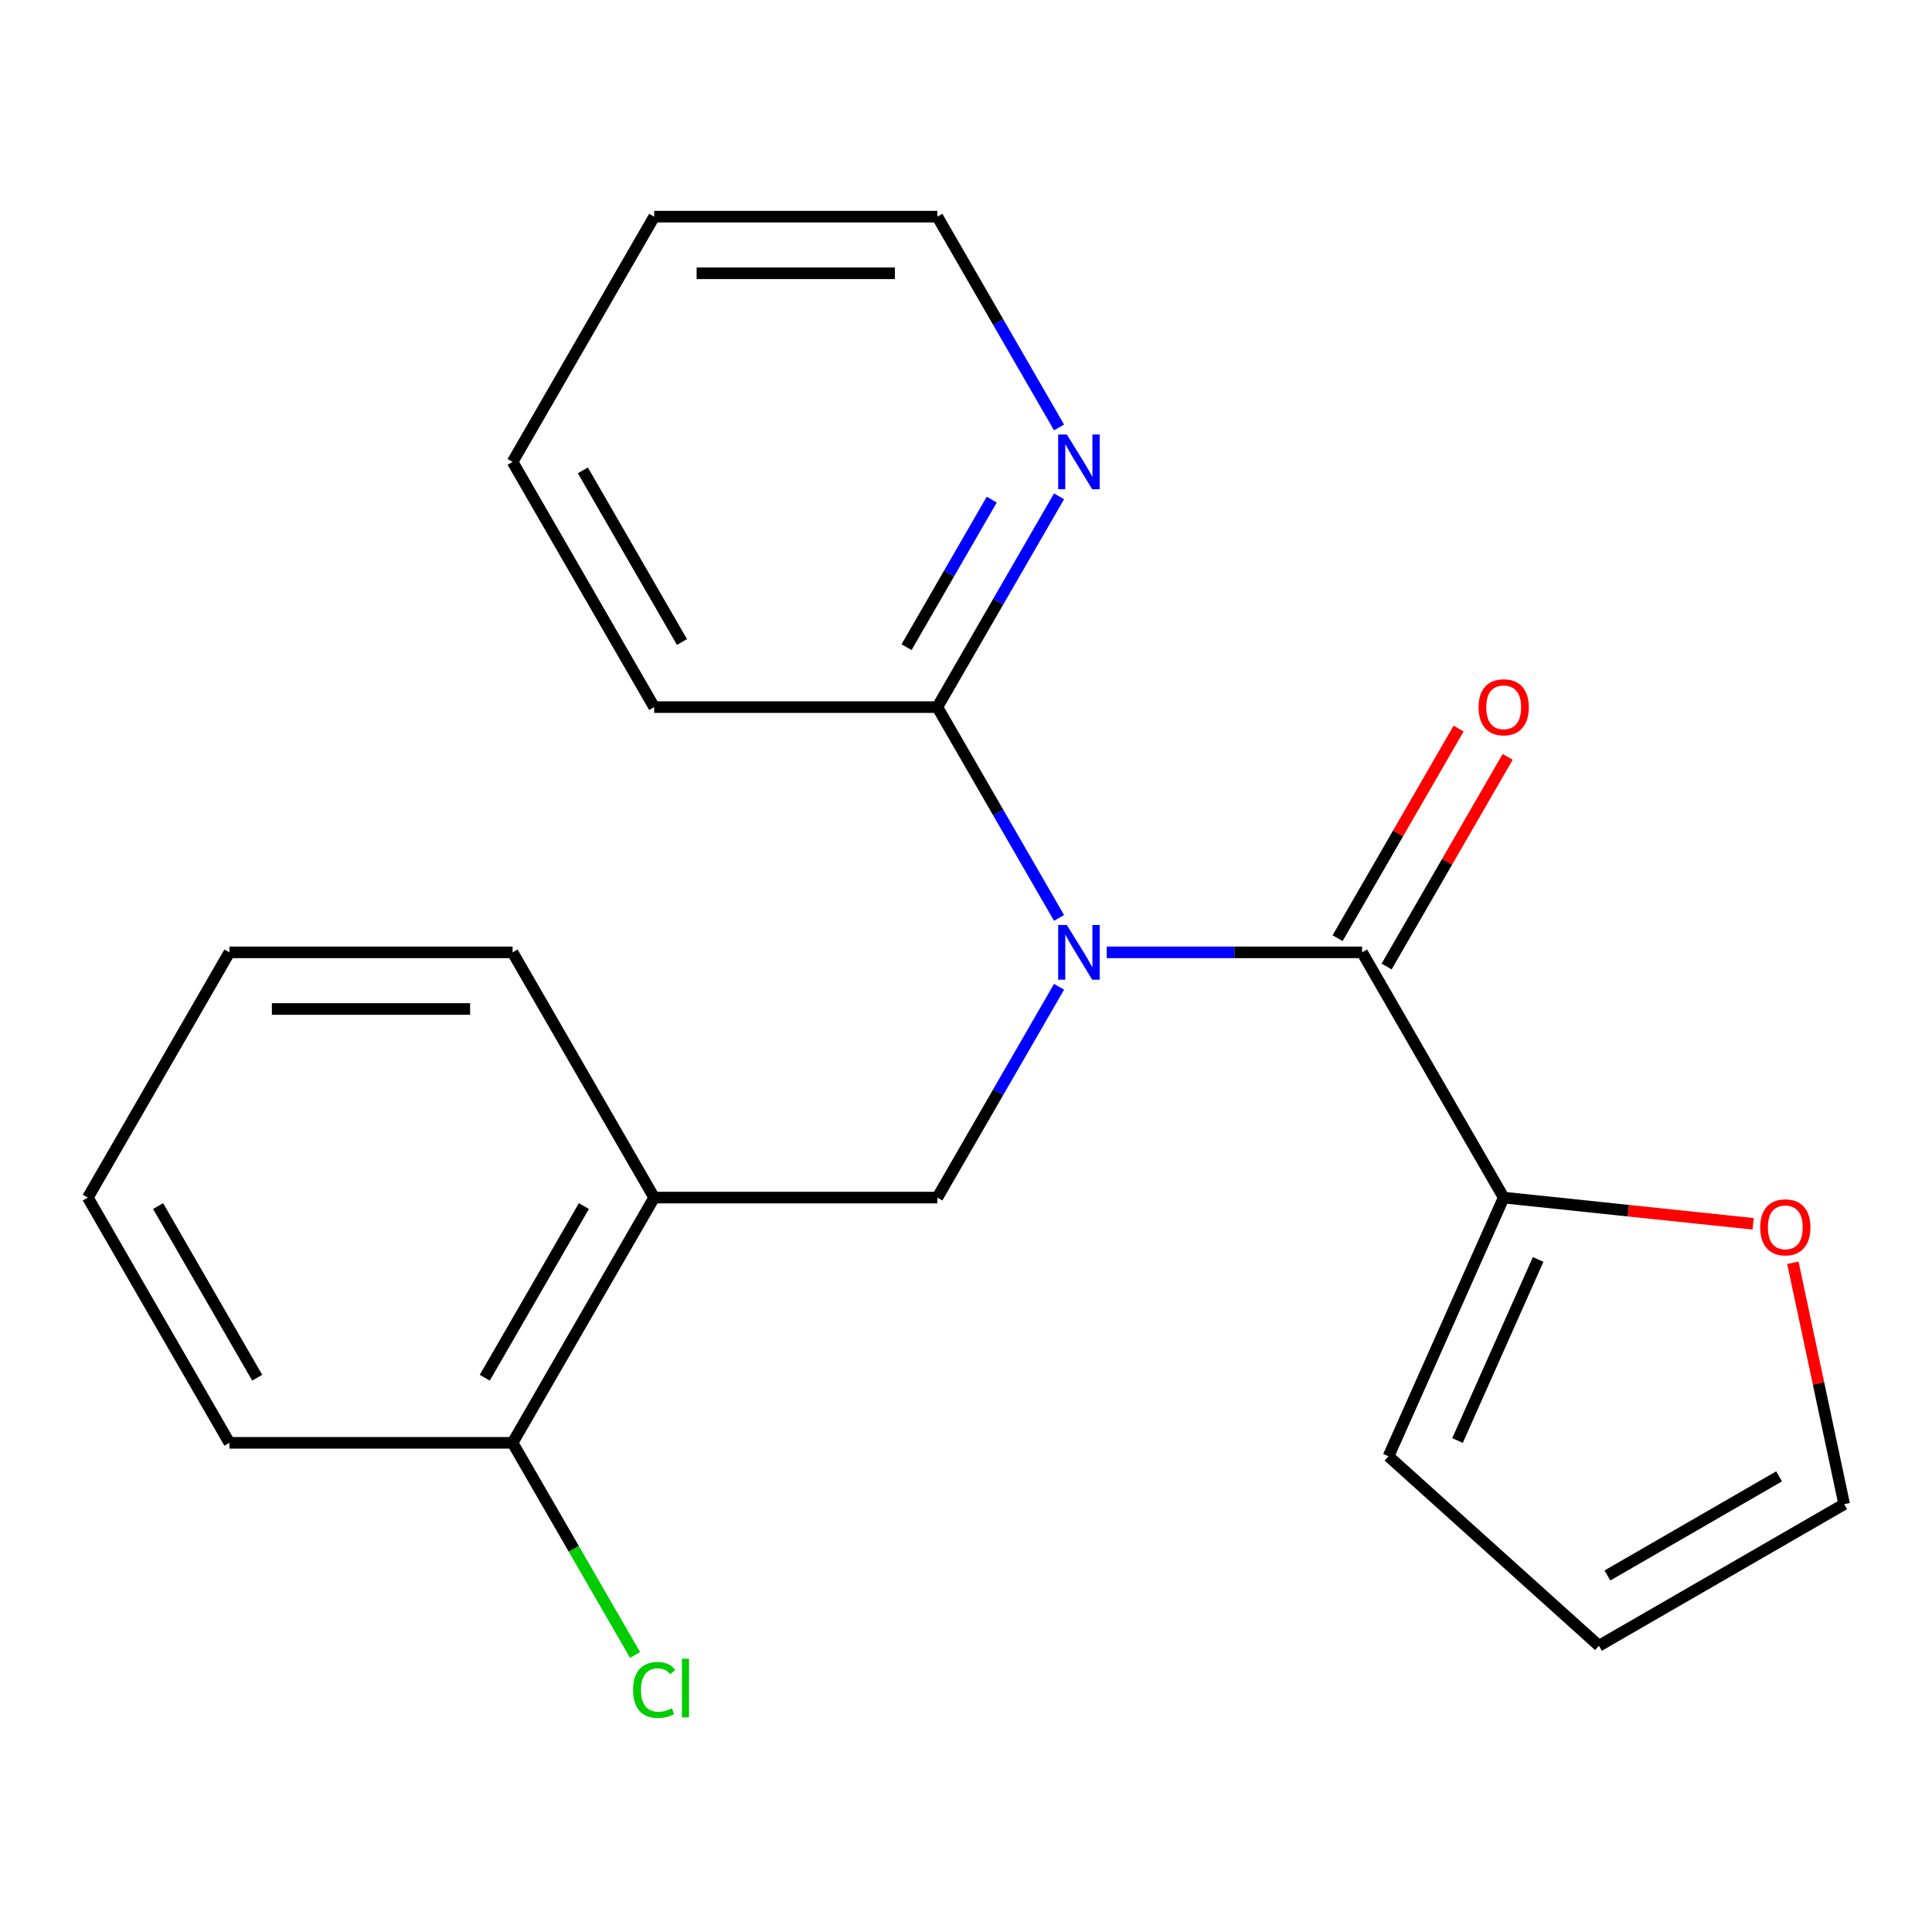 <?xml version='1.0' encoding='iso-8859-1'?>
<svg version='1.1' baseProfile='full'
              xmlns='http://www.w3.org/2000/svg'
                      xmlns:rdkit='http://www.rdkit.org/xml'
                      xmlns:xlink='http://www.w3.org/1999/xlink'
                  xml:space='preserve'
width='1000px' height='1000px' viewBox='0 0 1000 1000'>
<!-- END OF HEADER -->
<rect style='opacity:1.0;fill:#FFFFFF;stroke:none' width='1000' height='1000' x='0' y='0'> </rect>
<path class='bond-0' d='M 572.854,492.936 L 638.937,492.936' style='fill:none;fill-rule:evenodd;stroke:#0000FF;stroke-width:6px;stroke-linecap:butt;stroke-linejoin:miter;stroke-opacity:1' />
<path class='bond-0' d='M 638.937,492.936 L 705.02,492.936' style='fill:none;fill-rule:evenodd;stroke:#000000;stroke-width:6px;stroke-linecap:butt;stroke-linejoin:miter;stroke-opacity:1' />
<path class='bond-1' d='M 548.159,510.761 L 516.662,565.315' style='fill:none;fill-rule:evenodd;stroke:#0000FF;stroke-width:6px;stroke-linecap:butt;stroke-linejoin:miter;stroke-opacity:1' />
<path class='bond-1' d='M 516.662,565.315 L 485.165,619.87' style='fill:none;fill-rule:evenodd;stroke:#000000;stroke-width:6px;stroke-linecap:butt;stroke-linejoin:miter;stroke-opacity:1' />
<path class='bond-3' d='M 548.159,475.112 L 516.662,420.558' style='fill:none;fill-rule:evenodd;stroke:#0000FF;stroke-width:6px;stroke-linecap:butt;stroke-linejoin:miter;stroke-opacity:1' />
<path class='bond-3' d='M 516.662,420.558 L 485.165,366.003' style='fill:none;fill-rule:evenodd;stroke:#000000;stroke-width:6px;stroke-linecap:butt;stroke-linejoin:miter;stroke-opacity:1' />
<path class='bond-2' d='M 705.02,492.936 L 778.305,619.87' style='fill:none;fill-rule:evenodd;stroke:#000000;stroke-width:6px;stroke-linecap:butt;stroke-linejoin:miter;stroke-opacity:1' />
<path class='bond-7' d='M 717.713,500.265 L 749.037,446.01' style='fill:none;fill-rule:evenodd;stroke:#000000;stroke-width:6px;stroke-linecap:butt;stroke-linejoin:miter;stroke-opacity:1' />
<path class='bond-7' d='M 749.037,446.01 L 780.361,391.756' style='fill:none;fill-rule:evenodd;stroke:#FF0000;stroke-width:6px;stroke-linecap:butt;stroke-linejoin:miter;stroke-opacity:1' />
<path class='bond-7' d='M 692.326,485.608 L 723.65,431.353' style='fill:none;fill-rule:evenodd;stroke:#000000;stroke-width:6px;stroke-linecap:butt;stroke-linejoin:miter;stroke-opacity:1' />
<path class='bond-7' d='M 723.65,431.353 L 754.974,377.099' style='fill:none;fill-rule:evenodd;stroke:#FF0000;stroke-width:6px;stroke-linecap:butt;stroke-linejoin:miter;stroke-opacity:1' />
<path class='bond-4' d='M 485.165,619.87 L 338.595,619.87' style='fill:none;fill-rule:evenodd;stroke:#000000;stroke-width:6px;stroke-linecap:butt;stroke-linejoin:miter;stroke-opacity:1' />
<path class='bond-5' d='M 778.305,619.87 L 842.856,626.654' style='fill:none;fill-rule:evenodd;stroke:#000000;stroke-width:6px;stroke-linecap:butt;stroke-linejoin:miter;stroke-opacity:1' />
<path class='bond-5' d='M 842.856,626.654 L 907.408,633.439' style='fill:none;fill-rule:evenodd;stroke:#FF0000;stroke-width:6px;stroke-linecap:butt;stroke-linejoin:miter;stroke-opacity:1' />
<path class='bond-8' d='M 778.305,619.87 L 718.689,753.768' style='fill:none;fill-rule:evenodd;stroke:#000000;stroke-width:6px;stroke-linecap:butt;stroke-linejoin:miter;stroke-opacity:1' />
<path class='bond-8' d='M 796.142,651.878 L 754.411,745.606' style='fill:none;fill-rule:evenodd;stroke:#000000;stroke-width:6px;stroke-linecap:butt;stroke-linejoin:miter;stroke-opacity:1' />
<path class='bond-6' d='M 485.165,366.003 L 516.662,311.448' style='fill:none;fill-rule:evenodd;stroke:#000000;stroke-width:6px;stroke-linecap:butt;stroke-linejoin:miter;stroke-opacity:1' />
<path class='bond-6' d='M 516.662,311.448 L 548.159,256.894' style='fill:none;fill-rule:evenodd;stroke:#0000FF;stroke-width:6px;stroke-linecap:butt;stroke-linejoin:miter;stroke-opacity:1' />
<path class='bond-6' d='M 469.227,334.98 L 491.275,296.791' style='fill:none;fill-rule:evenodd;stroke:#000000;stroke-width:6px;stroke-linecap:butt;stroke-linejoin:miter;stroke-opacity:1' />
<path class='bond-6' d='M 491.275,296.791 L 513.323,258.603' style='fill:none;fill-rule:evenodd;stroke:#0000FF;stroke-width:6px;stroke-linecap:butt;stroke-linejoin:miter;stroke-opacity:1' />
<path class='bond-14' d='M 485.165,366.003 L 338.595,366.003' style='fill:none;fill-rule:evenodd;stroke:#000000;stroke-width:6px;stroke-linecap:butt;stroke-linejoin:miter;stroke-opacity:1' />
<path class='bond-9' d='M 338.595,619.87 L 265.31,746.803' style='fill:none;fill-rule:evenodd;stroke:#000000;stroke-width:6px;stroke-linecap:butt;stroke-linejoin:miter;stroke-opacity:1' />
<path class='bond-9' d='M 302.215,624.253 L 250.916,713.106' style='fill:none;fill-rule:evenodd;stroke:#000000;stroke-width:6px;stroke-linecap:butt;stroke-linejoin:miter;stroke-opacity:1' />
<path class='bond-13' d='M 338.595,619.87 L 265.31,492.936' style='fill:none;fill-rule:evenodd;stroke:#000000;stroke-width:6px;stroke-linecap:butt;stroke-linejoin:miter;stroke-opacity:1' />
<path class='bond-10' d='M 927.988,653.615 L 941.267,716.086' style='fill:none;fill-rule:evenodd;stroke:#FF0000;stroke-width:6px;stroke-linecap:butt;stroke-linejoin:miter;stroke-opacity:1' />
<path class='bond-10' d='M 941.267,716.086 L 954.545,778.558' style='fill:none;fill-rule:evenodd;stroke:#000000;stroke-width:6px;stroke-linecap:butt;stroke-linejoin:miter;stroke-opacity:1' />
<path class='bond-15' d='M 548.159,221.245 L 516.662,166.691' style='fill:none;fill-rule:evenodd;stroke:#0000FF;stroke-width:6px;stroke-linecap:butt;stroke-linejoin:miter;stroke-opacity:1' />
<path class='bond-15' d='M 516.662,166.691 L 485.165,112.136' style='fill:none;fill-rule:evenodd;stroke:#000000;stroke-width:6px;stroke-linecap:butt;stroke-linejoin:miter;stroke-opacity:1' />
<path class='bond-11' d='M 718.689,753.768 L 827.612,851.843' style='fill:none;fill-rule:evenodd;stroke:#000000;stroke-width:6px;stroke-linecap:butt;stroke-linejoin:miter;stroke-opacity:1' />
<path class='bond-12' d='M 265.31,746.803 L 297.009,801.708' style='fill:none;fill-rule:evenodd;stroke:#000000;stroke-width:6px;stroke-linecap:butt;stroke-linejoin:miter;stroke-opacity:1' />
<path class='bond-12' d='M 297.009,801.708 L 328.708,856.612' style='fill:none;fill-rule:evenodd;stroke:#00CC00;stroke-width:6px;stroke-linecap:butt;stroke-linejoin:miter;stroke-opacity:1' />
<path class='bond-16' d='M 265.31,746.803 L 118.74,746.803' style='fill:none;fill-rule:evenodd;stroke:#000000;stroke-width:6px;stroke-linecap:butt;stroke-linejoin:miter;stroke-opacity:1' />
<path class='bond-22' d='M 954.545,778.558 L 827.612,851.843' style='fill:none;fill-rule:evenodd;stroke:#000000;stroke-width:6px;stroke-linecap:butt;stroke-linejoin:miter;stroke-opacity:1' />
<path class='bond-22' d='M 920.848,764.164 L 831.995,815.463' style='fill:none;fill-rule:evenodd;stroke:#000000;stroke-width:6px;stroke-linecap:butt;stroke-linejoin:miter;stroke-opacity:1' />
<path class='bond-17' d='M 265.31,492.936 L 118.74,492.936' style='fill:none;fill-rule:evenodd;stroke:#000000;stroke-width:6px;stroke-linecap:butt;stroke-linejoin:miter;stroke-opacity:1' />
<path class='bond-17' d='M 243.324,522.25 L 140.725,522.25' style='fill:none;fill-rule:evenodd;stroke:#000000;stroke-width:6px;stroke-linecap:butt;stroke-linejoin:miter;stroke-opacity:1' />
<path class='bond-18' d='M 338.595,366.003 L 265.31,239.07' style='fill:none;fill-rule:evenodd;stroke:#000000;stroke-width:6px;stroke-linecap:butt;stroke-linejoin:miter;stroke-opacity:1' />
<path class='bond-18' d='M 352.989,332.306 L 301.689,243.453' style='fill:none;fill-rule:evenodd;stroke:#000000;stroke-width:6px;stroke-linecap:butt;stroke-linejoin:miter;stroke-opacity:1' />
<path class='bond-21' d='M 485.165,112.136 L 338.595,112.136' style='fill:none;fill-rule:evenodd;stroke:#000000;stroke-width:6px;stroke-linecap:butt;stroke-linejoin:miter;stroke-opacity:1' />
<path class='bond-21' d='M 463.179,141.45 L 360.58,141.45' style='fill:none;fill-rule:evenodd;stroke:#000000;stroke-width:6px;stroke-linecap:butt;stroke-linejoin:miter;stroke-opacity:1' />
<path class='bond-23' d='M 118.74,746.803 L 45.455,619.87' style='fill:none;fill-rule:evenodd;stroke:#000000;stroke-width:6px;stroke-linecap:butt;stroke-linejoin:miter;stroke-opacity:1' />
<path class='bond-23' d='M 133.133,713.106 L 81.834,624.253' style='fill:none;fill-rule:evenodd;stroke:#000000;stroke-width:6px;stroke-linecap:butt;stroke-linejoin:miter;stroke-opacity:1' />
<path class='bond-20' d='M 118.74,492.936 L 45.455,619.87' style='fill:none;fill-rule:evenodd;stroke:#000000;stroke-width:6px;stroke-linecap:butt;stroke-linejoin:miter;stroke-opacity:1' />
<path class='bond-19' d='M 265.31,239.07 L 338.595,112.136' style='fill:none;fill-rule:evenodd;stroke:#000000;stroke-width:6px;stroke-linecap:butt;stroke-linejoin:miter;stroke-opacity:1' />
<path  class='atom-0' d='M 552.19 478.776
L 561.47 493.776
Q 562.39 495.256, 563.87 497.936
Q 565.35 500.616, 565.43 500.776
L 565.43 478.776
L 569.19 478.776
L 569.19 507.096
L 565.31 507.096
L 555.35 490.696
Q 554.19 488.776, 552.95 486.576
Q 551.75 484.376, 551.39 483.696
L 551.39 507.096
L 547.71 507.096
L 547.71 478.776
L 552.19 478.776
' fill='#0000FF'/>
<path  class='atom-6' d='M 911.072 635.27
Q 911.072 628.47, 914.432 624.67
Q 917.792 620.87, 924.072 620.87
Q 930.352 620.87, 933.712 624.67
Q 937.072 628.47, 937.072 635.27
Q 937.072 642.15, 933.672 646.07
Q 930.272 649.95, 924.072 649.95
Q 917.832 649.95, 914.432 646.07
Q 911.072 642.19, 911.072 635.27
M 924.072 646.75
Q 928.392 646.75, 930.712 643.87
Q 933.072 640.95, 933.072 635.27
Q 933.072 629.71, 930.712 626.91
Q 928.392 624.07, 924.072 624.07
Q 919.752 624.07, 917.392 626.87
Q 915.072 629.67, 915.072 635.27
Q 915.072 640.99, 917.392 643.87
Q 919.752 646.75, 924.072 646.75
' fill='#FF0000'/>
<path  class='atom-7' d='M 552.19 224.91
L 561.47 239.91
Q 562.39 241.39, 563.87 244.07
Q 565.35 246.75, 565.43 246.91
L 565.43 224.91
L 569.19 224.91
L 569.19 253.23
L 565.31 253.23
L 555.35 236.83
Q 554.19 234.91, 552.95 232.71
Q 551.75 230.51, 551.39 229.83
L 551.39 253.23
L 547.71 253.23
L 547.71 224.91
L 552.19 224.91
' fill='#0000FF'/>
<path  class='atom-8' d='M 765.305 366.083
Q 765.305 359.283, 768.665 355.483
Q 772.025 351.683, 778.305 351.683
Q 784.585 351.683, 787.945 355.483
Q 791.305 359.283, 791.305 366.083
Q 791.305 372.963, 787.905 376.883
Q 784.505 380.763, 778.305 380.763
Q 772.065 380.763, 768.665 376.883
Q 765.305 373.003, 765.305 366.083
M 778.305 377.563
Q 782.625 377.563, 784.945 374.683
Q 787.305 371.763, 787.305 366.083
Q 787.305 360.523, 784.945 357.723
Q 782.625 354.883, 778.305 354.883
Q 773.985 354.883, 771.625 357.683
Q 769.305 360.483, 769.305 366.083
Q 769.305 371.803, 771.625 374.683
Q 773.985 377.563, 778.305 377.563
' fill='#FF0000'/>
<path  class='atom-13' d='M 327.675 874.716
Q 327.675 867.676, 330.955 863.996
Q 334.275 860.276, 340.555 860.276
Q 346.395 860.276, 349.515 864.396
L 346.875 866.556
Q 344.595 863.556, 340.555 863.556
Q 336.275 863.556, 333.995 866.436
Q 331.755 869.276, 331.755 874.716
Q 331.755 880.316, 334.075 883.196
Q 336.435 886.076, 340.995 886.076
Q 344.115 886.076, 347.755 884.196
L 348.875 887.196
Q 347.395 888.156, 345.155 888.716
Q 342.915 889.276, 340.435 889.276
Q 334.275 889.276, 330.955 885.516
Q 327.675 881.756, 327.675 874.716
' fill='#00CC00'/>
<path  class='atom-13' d='M 352.955 858.556
L 356.635 858.556
L 356.635 888.916
L 352.955 888.916
L 352.955 858.556
' fill='#00CC00'/>
</svg>
